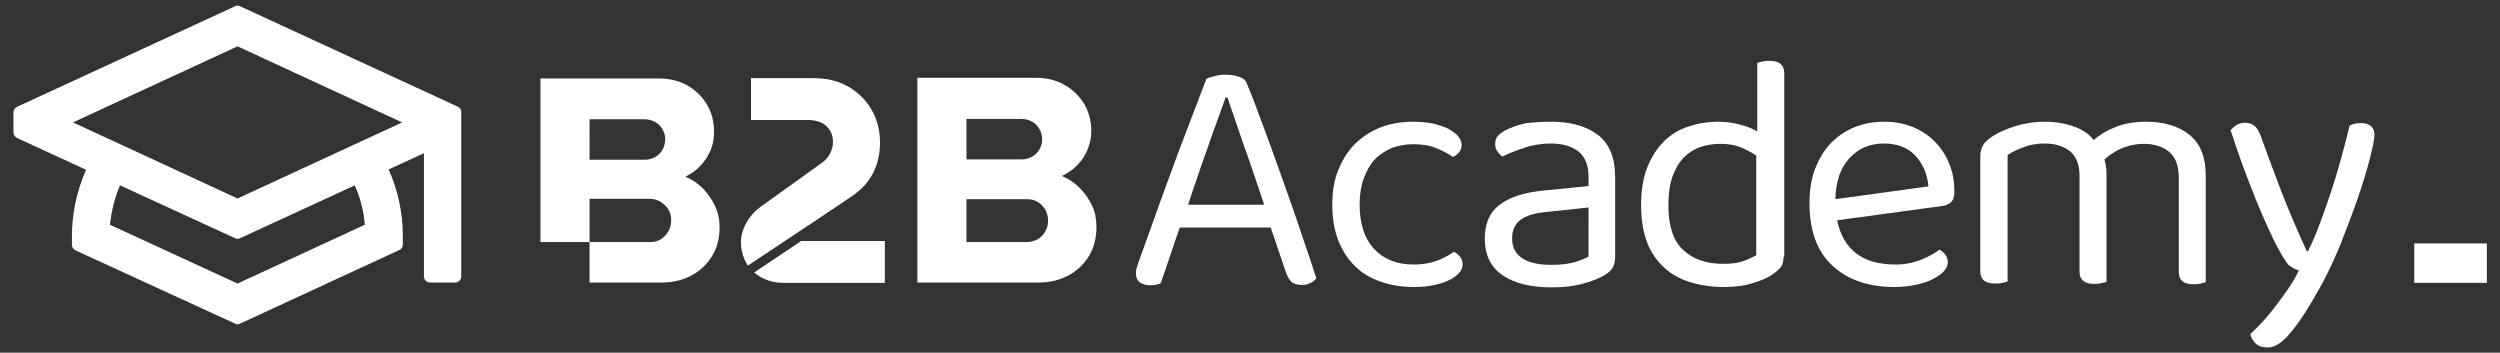 <?xml version="1.0" encoding="utf-8"?>
<!-- Generator: Adobe Illustrator 23.0.5, SVG Export Plug-In . SVG Version: 6.00 Build 0)  -->
<svg version="1.1" id="Layer_1" xmlns="http://www.w3.org/2000/svg" xmlns:xlink="http://www.w3.org/1999/xlink" x="0px" y="0px"
	 viewBox="0 0 723 102" style="enable-background:new 0 0 723 102;" xml:space="preserve">
<rect x="0" y="0" width="723" height="102" fill="#333333" stroke="none"/>
<style type="text/css">
	.st0{fill:#FFFFFF;}
	.st1{fill:#CCCCCC;}
	.st2{fill:#B2B2B2;}
	.st3{fill:#E4E4E4;}
	.st4{fill:#EEEEEE;}
</style>
<g>
	<path class="st0" d="M203.1-465.6c-5.5-0.1-10.4-1-14.7-2.7c-4.4-1.7-8.1-4.1-11.1-7c-3-3-5.4-6.5-7-10.5c-1.7-4-2.5-8.4-2.5-13.1
		s0.8-9.1,2.5-13.1c1.6-4,4-7.5,7.1-10.5s6.8-5.3,11.1-7s9.2-2.6,14.7-2.7h10.3v13.3h-9.9c-3,0.1-5.7,0.6-8.1,1.6
		c-2.4,1-4.5,2.4-6.3,4.2c-1.7,1.8-3.1,3.9-4,6.3s-1.4,5-1.4,7.9s0.5,5.5,1.4,7.9s2.3,4.5,4,6.3s3.8,3.2,6.3,4.2
		c2.4,1,5.2,1.6,8.1,1.6h9.9v13.3L203.1-465.6L203.1-465.6z"/>
	<path class="st0" d="M246.3-464.6c-5,0-9.5-1.1-13.5-3.3c-4-2.2-7.2-5.3-9.5-9.1c-2.3-3.9-3.5-8.2-3.5-13c0-4.9,1.2-9.2,3.5-13.1
		c2.3-3.8,5.5-6.9,9.5-9.1c4-2.3,8.5-3.4,13.5-3.4s9.5,1.1,13.5,3.4c4,2.3,7.1,5.3,9.4,9.1c2.3,3.8,3.5,8.2,3.5,13.1
		c0,4.8-1.2,9.2-3.5,13c-2.3,3.9-5.5,6.9-9.5,9.1C255.7-465.6,251.3-464.6,246.3-464.6z M246.3-477.4c2.3,0,4.4-0.6,6.1-1.7
		c1.7-1.1,3-2.7,4-4.6c1-1.9,1.4-4.1,1.4-6.5c0-2.3-0.5-4.5-1.4-6.4c-1-1.9-2.3-3.4-4-4.6c-1.7-1.1-3.7-1.7-6.1-1.7
		c-2.3,0-4.4,0.6-6.1,1.7c-1.7,1.1-3.1,2.7-4,4.6c-1,1.9-1.4,4-1.4,6.4s0.5,4.6,1.4,6.5c1,1.9,2.3,3.4,4,4.6
		C241.9-478,244-477.4,246.3-477.4z"/>
	<path class="st0" d="M281.4-465.6v-69.5h14.7v69.5L281.4-465.6L281.4-465.6z"/>
	<path class="st0" d="M331.3-464.6c-5,0-9.5-1.1-13.5-3.3c-4-2.2-7.2-5.3-9.5-9.1c-2.3-3.9-3.5-8.2-3.5-13c0-4.9,1.2-9.2,3.5-13.1
		c2.3-3.8,5.5-6.9,9.5-9.1c4-2.3,8.5-3.4,13.5-3.4s9.5,1.1,13.5,3.4c4,2.3,7.1,5.3,9.4,9.1c2.3,3.8,3.5,8.2,3.5,13.1
		c0,4.8-1.2,9.2-3.5,13c-2.3,3.9-5.5,6.9-9.5,9.1C340.7-465.6,336.2-464.6,331.3-464.6z M331.3-477.4c2.3,0,4.4-0.6,6.1-1.7
		s3-2.7,4-4.6s1.4-4.1,1.4-6.5c0-2.3-0.5-4.5-1.4-6.4c-1-1.9-2.3-3.4-4-4.6c-1.7-1.1-3.7-1.7-6.1-1.7c-2.3,0-4.4,0.6-6.1,1.7
		s-3.1,2.7-4,4.6c-1,1.9-1.4,4-1.4,6.4s0.5,4.6,1.4,6.5c1,1.9,2.3,3.4,4,4.6C326.9-478,328.9-477.4,331.3-477.4z"/>
	<path class="st0" d="M366.4-465.6v-28.8c0-4,0.9-7.6,2.8-10.8c1.9-3.2,4.6-5.7,8-7.6c3.5-1.8,7.6-2.8,12.5-2.8
		c2.4,0,4.6,0.3,6.7,0.8c2,0.5,3.9,1.3,5.6,2.2c1.7,0.9,3.1,2,4.3,3.3h0.2c1.3-1.3,2.7-2.4,4.4-3.3c1.7-0.9,3.6-1.6,5.6-2.2
		c2.1-0.5,4.3-0.8,6.7-0.8c4.8,0,9,0.9,12.5,2.8c3.5,1.8,6.2,4.4,8.1,7.6s2.9,6.8,2.9,10.8v28.8h-14.8V-494c0-1.6-0.4-3-1.2-4.3
		c-0.8-1.3-1.9-2.4-3.2-3.2c-1.3-0.8-2.9-1.2-4.6-1.2s-3.3,0.4-4.6,1.2c-1.4,0.8-2.4,1.9-3.2,3.2c-0.8,1.3-1.1,2.7-1.1,4.3v28.4
		h-14.7V-494c0-1.6-0.4-3-1.2-4.3c-0.8-1.3-1.9-2.4-3.2-3.2c-1.4-0.8-2.9-1.2-4.6-1.2s-3.3,0.4-4.6,1.2c-1.4,0.8-2.4,1.9-3.2,3.2
		c-0.8,1.3-1.1,2.7-1.1,4.3v28.4H366.4L366.4-465.6z"/>
	<path class="st0" d="M483.3-464.6c-5.3,0-9.9-1.1-13.8-3.2c-3.9-2.2-7-5.2-9.1-9.2c-2.2-4-3.2-8.7-3.2-14v-44.2h14.7v26h0.3
		c1-1.3,2.1-2.5,3.6-3.5c1.4-1,3-1.7,4.8-2.2c1.7-0.5,3.6-0.8,5.6-0.8c4.6,0,8.7,1,12.2,3.1s6.2,5,8.2,8.7s3,8,3,12.9
		c0,3.8-0.6,7.3-1.8,10.6c-1.2,3.2-2.9,6-5.2,8.4c-2.3,2.4-5,4.2-8.2,5.5C491.1-465.1,487.5-464.6,483.3-464.6z M483.3-477.3
		c2.3,0,4.2-0.6,5.9-1.7c1.6-1.1,2.9-2.6,3.9-4.6c0.9-1.9,1.4-4.1,1.4-6.5s-0.5-4.6-1.4-6.5s-2.2-3.4-3.9-4.5
		c-1.7-1.1-3.6-1.7-5.9-1.7s-4.3,0.6-5.9,1.7c-1.7,1.1-3,2.6-3.9,4.5s-1.3,4.1-1.3,6.5s0.4,4.6,1.3,6.5s2.2,3.5,3.9,4.6
		C479.1-477.9,481.1-477.3,483.3-477.3z"/>
	<path class="st0" d="M525.7-519.9c-2.3,0-4.4-0.9-6.1-2.6c-1.7-1.7-2.6-3.7-2.6-6.1c0-2.3,0.9-4.4,2.6-6.1c1.7-1.7,3.7-2.6,6.1-2.6
		c2.3,0,4.4,0.9,6.1,2.6c1.7,1.7,2.6,3.8,2.6,6.1s-0.9,4.4-2.6,6.1C530.1-520.8,528-519.9,525.7-519.9z M518.3-465.6v-48.8h14.8
		v48.8L518.3-465.6L518.3-465.6z"/>
	<path class="st0" d="M563.6-464.6c-4.3,0-8.1-1.1-11.4-3.3c-3.3-2.2-5.9-5.2-7.7-9s-2.8-8-2.8-12.8c0-4.9,1.1-9.4,3.2-13.3
		c2.2-3.9,5.2-7,9.2-9.3c4-2.3,8.6-3.4,14-3.4c5.5,0,10.1,1.1,13.9,3.4c3.8,2.3,6.8,5.3,8.8,9.2s3.1,8.3,3.1,13.1v24.3h-14.5v-7.8
		H579c-0.9,1.7-2,3.3-3.4,4.6c-1.4,1.4-3.1,2.4-5.1,3.2S566.3-464.6,563.6-464.6z M567.9-477.3c2.2,0,4.2-0.6,5.9-1.7s3-2.6,3.9-4.6
		s1.3-4.2,1.3-6.6c0-2.3-0.4-4.5-1.3-6.4c-0.9-1.9-2.2-3.4-3.9-4.5s-3.6-1.7-5.9-1.7c-2.3,0-4.3,0.6-6,1.7s-3,2.6-3.9,4.5
		s-1.3,4-1.3,6.4s0.4,4.6,1.3,6.6c0.9,2,2.2,3.5,3.9,4.6C563.7-477.9,565.7-477.3,567.9-477.3z"/>
</g>
<path class="st0" d="M102.1-490.6c-1-2.2-2.3-4.1-4-5.7s-3.6-2.9-5.8-3.8c1.8-0.9,3.5-2.1,4.9-3.5c1.4-1.5,2.5-3.1,3.3-5
	s1.2-3.9,1.2-6c0-3.5-0.8-6.6-2.4-9.2c-1.6-2.6-3.8-4.6-6.5-6.1s-5.7-2.2-9-2.2H45.4v53.3h16V-493H81c1.3,0,2.5,0.3,3.6,1
	c1,0.6,1.9,1.5,2.5,2.5c0.6,1.1,0.9,2.2,0.9,3.6c0,1.3-0.3,2.4-0.9,3.5s-1.5,1.9-2.5,2.6c-1.1,0.6-2.2,0.9-3.6,0.9H61.3v13.2h23.8
	c3.4,0,6.5-0.7,9.3-2.2s5-3.6,6.7-6.3c1.7-2.7,2.5-5.9,2.5-9.5C103.6-486.1,103.1-488.5,102.1-490.6z M85-509
	c-0.6,1-1.3,1.8-2.3,2.4s-2.1,0.9-3.4,0.9h-18v-13.2h17.9c1.3,0,2.4,0.3,3.4,0.9c1,0.6,1.8,1.4,2.3,2.4c0.6,1,0.9,2.1,0.9,3.4
	C85.8-511,85.5-509.9,85-509z"/>
<path class="st0" d="M130.1-479.3L114.8-469c0.7,0.6,1.4,1.1,2.3,1.6c2.1,1.2,4.5,1.8,7.2,1.8h33.1v-13.6L130.1-479.3L130.1-479.3z"
	/>
<path class="st0" d="M153-521.8c-1.8-3.1-4.3-5.6-7.6-7.5s-7.1-2.8-11.5-2.8h-20.2v13.6h18.7c1.7,0,3.1,0.3,4.2,0.9
	c1.2,0.6,2.1,1.4,2.8,2.5c0.7,1.1,1,2.3,1,3.8c0,1.3-0.3,2.6-1,3.9c-0.7,1.2-1.6,2.3-2.9,3.2L116.6-490c-1.8,1.3-3.3,3-4.4,5
	s-1.7,4.1-1.7,6.3c0,2.4,0.6,4.6,1.7,6.6c0.2,0.3,0.4,0.6,0.5,0.9l24.2-16.1l8.9-6c3.5-2.3,6-4.9,7.6-7.8s2.3-6.3,2.3-10.1
	C155.7-515.1,154.8-518.6,153-521.8z"/>
<g>
	<path class="st0" d="M8.7-466.1h-56.1c-2.8,0-5-2.2-5-5v-56.1c0-2.8,2.2-5,5-5H8.7c2.8,0,5,2.2,5,5v56.1
		C13.7-468.3,11.5-466.1,8.7-466.1z"/>
	<path class="st0" d="M25.4-499.1c0,1.3-0.5,2.5-1.5,3.5l-39.7,39.7c-1,1-2.3,1.5-3.5,1.5c-1.3,0-2.6-0.5-3.5-1.5l-39.7-39.7
		c-1-1-1.5-2.2-1.5-3.5s0.5-2.6,1.5-3.6l39.7-39.7c0.7-0.7,1.6-1.2,2.6-1.4h1.9c0.9,0.2,1.8,0.7,2.6,1.4L24-502.6
		C24.9-501.6,25.4-500.4,25.4-499.1z"/>
	<path class="st1" d="M25.4-499.1c0,1.3-0.5,2.5-1.5,3.5l-39.7,39.7c-1,1-2.3,1.5-3.5,1.5c-1.3,0-2.6-0.5-3.5-1.5l-39.7-39.7
		c-1-1-1.5-2.2-1.5-3.5H25.4z"/>
	<path class="st2" d="M5.1-476.8l-20.9,20.9c-1,1-2.3,1.5-3.5,1.5c-1.3,0-2.6-0.5-3.5-1.5l-20.9-20.9H5.1z"/>
	<g>
		<path class="st0" d="M-19.3-452.9c-1.7,0-3.4-0.7-4.6-1.9l-39.7-39.7c-1.2-1.2-1.9-2.9-1.9-4.6s0.7-3.4,1.9-4.6l39.7-39.7
			c0.9-0.9,2.1-1.5,3.3-1.8c0.8-0.2,1.7-0.2,2.5,0c1.3,0.3,2.4,0.9,3.4,1.8L25-503.6c1.2,1.2,1.9,2.9,1.9,4.6s-0.7,3.4-1.9,4.6
			l-39.7,39.7C-16-453.6-17.6-452.9-19.3-452.9z M-19.3-542.3c-0.2,0-0.5,0-0.7,0.1c-0.7,0.1-1.3,0.5-1.8,1l-39.7,39.7
			c-0.7,0.7-1,1.5-1,2.5s0.4,1.8,1,2.5l39.7,39.7c1.3,1.3,3.6,1.3,4.9,0l39.7-39.7c0.7-0.7,1-1.5,1-2.5s-0.4-1.8-1-2.5l-39.7-39.7
			c-0.5-0.5-1.1-0.8-1.8-1C-18.9-542.3-19.1-542.3-19.3-542.3z"/>
	</g>
</g>
<path class="st0" d="M246.6-664.6c-1-2.2-2.3-4.1-4-5.7c-1.7-1.6-3.6-2.9-5.8-3.8c1.8-0.9,3.5-2.1,4.9-3.5c1.4-1.5,2.5-3.1,3.3-5
	s1.2-3.9,1.2-6c0-3.5-0.8-6.6-2.4-9.2c-1.6-2.6-3.8-4.6-6.5-6.1s-5.7-2.2-9-2.2h-38.6v53.3h16v-14h19.6c1.3,0,2.5,0.3,3.6,1
	c1,0.6,1.9,1.5,2.5,2.5c0.6,1.1,0.9,2.2,0.9,3.6c0,1.3-0.3,2.4-0.9,3.5c-0.6,1.1-1.5,1.9-2.5,2.6c-1.1,0.6-2.2,0.9-3.6,0.9h-19.6
	v13.2h23.8c3.4,0,6.5-0.7,9.3-2.2s5-3.6,6.7-6.3s2.5-5.9,2.5-9.5C248-660.1,247.5-662.4,246.6-664.6z M229.4-682.8
	c-0.6,1-1.3,1.8-2.3,2.4c-1,0.6-2.1,0.9-3.4,0.9h-17.9v-13.3h17.9c1.3,0,2.4,0.3,3.4,0.9c1,0.6,1.8,1.4,2.3,2.4
	c0.6,1,0.9,2.1,0.9,3.4C230.3-684.9,230-683.8,229.4-682.8z"/>
<path class="st0" d="M274.5-653.3L259.2-643c0.7,0.6,1.4,1.1,2.3,1.6c2.1,1.2,4.5,1.8,7.2,1.8h33.1v-13.6L274.5-653.3L274.5-653.3z"
	/>
<path class="st0" d="M297.5-695.8c-1.8-3.1-4.3-5.6-7.6-7.5c-3.3-1.9-7.1-2.8-11.5-2.8h-20.2v13.6h18.7c1.7,0,3.1,0.3,4.2,0.9
	c1.2,0.6,2.1,1.4,2.8,2.5c0.7,1.1,1,2.3,1,3.8c0,1.3-0.3,2.6-1,3.9c-0.7,1.2-1.6,2.3-2.9,3.2L261-664c-1.8,1.3-3.3,3-4.4,5
	s-1.7,4.1-1.7,6.3c0,2.4,0.6,4.6,1.7,6.6c0.2,0.3,0.4,0.6,0.5,0.9l24.2-16.1l8.9-6c3.5-2.3,6-4.9,7.6-7.8c1.6-2.9,2.3-6.3,2.3-10.1
	C300.2-689.1,299.3-692.6,297.5-695.8z"/>
<path class="st0" d="M345.6-639.6c-5.5-0.1-10.4-1-14.7-2.7c-4.4-1.7-8.1-4.1-11.1-7s-5.4-6.5-7-10.5c-1.7-4-2.5-8.4-2.5-13.1
	c0-4.7,0.8-9.1,2.5-13.1c1.6-4,4-7.5,7.1-10.5s6.8-5.3,11.1-7c4.3-1.7,9.2-2.6,14.7-2.7H356v13.3h-10c-3,0.1-5.7,0.6-8.1,1.6
	s-4.5,2.4-6.3,4.2c-1.7,1.8-3.1,3.9-4,6.3c-0.9,2.4-1.4,5-1.4,7.9s0.5,5.5,1.4,7.9s2.3,4.5,4,6.3s3.8,3.2,6.3,4.2
	c2.4,1,5.2,1.6,8.1,1.6h9.9v13.3H345.6z"/>
<path class="st0" d="M367.7-639.6v-69.5h14.7v23.9c1.9-1.5,4-2.6,6.3-3.3s4.6-1,6.9-1c4.4,0,8.2,1,11.3,2.9c3.1,1.9,5.4,4.5,6.9,7.8
	c1.6,3.3,2.3,7,2.3,11.2v28.1h-14.8V-667c0-1.8-0.4-3.5-1.3-4.9s-2-2.6-3.4-3.4c-1.4-0.9-3-1.3-4.7-1.3s-3.3,0.4-4.8,1.2
	s-2.6,1.9-3.5,3.3s-1.3,3-1.3,4.8v27.8L367.7-639.6L367.7-639.6z"/>
<path class="st0" d="M436.6-693.9c-2.3,0-4.4-0.9-6.1-2.6s-2.6-3.7-2.6-6.1c0-2.3,0.9-4.4,2.6-6.1c1.7-1.7,3.7-2.6,6.1-2.6
	c2.3,0,4.4,0.9,6.1,2.6c1.7,1.7,2.6,3.8,2.6,6.1s-0.9,4.4-2.6,6.1S438.9-693.9,436.6-693.9z M429.2-639.6v-48.8H444v48.8H429.2z"/>
<path class="st0" d="M456.8-639.6v-69.5h14.7v69.5H456.8z"/>
<path class="st0" d="M509-639.6c-5.5,0-10.4-1-14.6-3.1s-7.4-4.9-9.8-8.6c-2.3-3.6-3.5-7.9-3.5-12.7c0-5.3,1.1-9.9,3.3-13.7
	c2.2-3.8,5.2-6.7,8.9-8.8c3.7-2.1,7.8-3.1,12.3-3.1c5.1,0,9.4,1.1,12.9,3.2c3.5,2.2,6.1,5.1,7.9,8.8s2.7,7.9,2.7,12.7
	c0,0.8,0,1.8-0.1,2.9c-0.1,1.1-0.2,2-0.3,2.6h-32c0.4,1.7,1.1,3,2.2,4.2c1.1,1.1,2.4,2,4.1,2.5c1.6,0.5,3.5,0.8,5.5,0.8h14.9v12.2
	L509-639.6L509-639.6z M496.4-668.5H515c-0.1-1-0.3-2-0.6-2.9c-0.3-1-0.7-1.8-1.2-2.5s-1.2-1.4-1.9-1.9c-0.7-0.5-1.5-1-2.4-1.3
	s-2-0.5-3.1-0.5c-1.5,0-2.8,0.3-3.9,0.8s-2.1,1.2-2.9,2c-0.8,0.9-1.3,1.8-1.8,2.9C496.9-670.8,496.6-669.8,496.4-668.5z"/>
<path class="st0" d="M158.6-701v56.1c0,2.8-2.2,5-5,5H97.5c-2.8,0-5-2.2-5-5V-673h33.1v-33h28.1C156.3-706,158.6-703.8,158.6-701z"
	/>
<path class="st3" d="M170.2-673.1c0,1.3-0.5,2.6-1.4,3.5l-10.2,10.2L139.2-640L129-629.8c-1.9,1.9-5,1.9-6.9,0L111.9-640l-19.4-19.4
	l-10.3-10.3c-1-1-1.4-2.3-1.4-3.5h44.7v-44.6c1.3,0,2.5,0.5,3.4,1.4l10.2,10.2l29.6,29.6C169.7-675.5,170.2-674.3,170.2-673.1z"/>
<path class="st2" d="M170.2-673.1c0,1.3-0.5,2.5-1.4,3.5L129-629.8c-1.9,1.9-5,1.9-6.9,0l-39.9-39.8c-1-1-1.4-2.3-1.4-3.5H170.2
	L170.2-673.1z"/>
<g>
	<path class="st4" d="M105.6-679.8l0.9-5.1l-3.7-3.6c0,0-0.6-0.7,0.3-1l5.1-0.7l2.3-4.6c0,0,0.5-0.8,1,0l2.3,4.6l5.1,0.7
		c0.9,0.3,0.3,1,0.3,1l-3.7,3.6l0.9,5.1c0.1,0.9-0.8,0.6-0.8,0.6l-4.6-2.4l-4.6,2.4C105.5-678.8,105.6-679.8,105.6-679.8
		L105.6-679.8z"/>
</g>
<g>
	<path class="st0" d="M125.5-626.8c-1.7,0-3.4-0.7-4.6-1.9l-39.7-39.7c-1.2-1.2-1.9-2.9-1.9-4.6s0.7-3.4,1.9-4.6l39.7-39.7
		c0.9-0.9,2.1-1.5,3.3-1.8c0.8-0.2,1.7-0.2,2.5,0c1.3,0.3,2.4,0.9,3.4,1.8l39.7,39.7c1.2,1.2,1.9,2.9,1.9,4.6s-0.7,3.4-1.9,4.6
		l-39.7,39.7C128.9-627.4,127.2-626.8,125.5-626.8z M125.5-716.1c-0.2,0-0.5,0-0.7,0.1c-0.7,0.1-1.3,0.5-1.8,1l-39.7,39.7
		c-0.7,0.7-1,1.5-1,2.5s0.4,1.8,1,2.5l39.7,39.5c1.3,1.3,3.6,1.3,4.9,0l39.7-39.7c1.4-1.4,1.4-3.6,0-4.9L128-715.1
		c-0.5-0.5-1.1-0.8-1.8-1C126-716.1,125.7-716.1,125.5-716.1z"/>
</g>
<g>
	<path class="st0" d="M409.7-844c-3.9,0-7.4-0.9-10.6-2.6c-3.2-1.7-5.7-4.1-7.6-7.1s-2.8-6.7-2.8-10.8v-29c0-1-0.3-1.9-0.8-2.8
		c-0.5-0.8-1.2-1.5-2-2s-1.7-0.8-2.8-0.8c-1,0-1.9,0.3-2.8,0.8c-0.8,0.5-1.5,1.2-2,2s-0.7,1.7-0.7,2.8v48.4H362v-47.3
		c0-4,0.9-7.5,2.7-10.6c1.8-3,4.3-5.5,7.5-7.2c3.2-1.8,6.8-2.7,10.8-2.7c4.1,0,7.7,0.9,10.8,2.7c3.2,1.8,5.7,4.2,7.5,7.2
		s2.8,6.6,2.8,10.6v29c0,1.1,0.3,2,0.8,2.9c0.5,0.8,1.2,1.5,2,2s1.7,0.7,2.6,0.7c1,0,1.9-0.2,2.8-0.7s1.5-1.1,2-2
		c0.5-0.8,0.8-1.8,0.8-2.9v-29c0-4,0.9-7.5,2.8-10.6s4.4-5.5,7.6-7.2c3.2-1.8,6.8-2.7,10.7-2.7c4.1,0,7.7,0.9,10.8,2.7
		c3.1,1.8,5.6,4.2,7.5,7.2c1.8,3,2.8,6.6,2.8,10.6v47.3h-15.6v-48.5c0-1-0.2-1.9-0.7-2.7s-1.1-1.4-2-2c-0.8-0.5-1.7-0.8-2.8-0.8
		c-1,0-1.9,0.3-2.7,0.8c-0.9,0.5-1.5,1.2-2,2s-0.8,1.7-0.8,2.7v29.1c0,4.2-1,7.8-2.9,10.8s-4.4,5.4-7.6,7.1S413.6-844,409.7-844z"/>
	<path class="st0" d="M493.5-845.1c-5.5,0-10.4-1-14.6-3.1s-7.4-4.9-9.8-8.6c-2.3-3.6-3.5-7.9-3.5-12.7c0-5.3,1.1-9.9,3.3-13.7
		s5.2-6.7,8.9-8.8c3.7-2.1,7.8-3.1,12.3-3.1c5.1,0,9.4,1.1,12.9,3.2c3.5,2.2,6.1,5.1,7.8,8.8c1.8,3.7,2.7,7.9,2.7,12.7
		c0,0.8,0,1.8-0.1,2.9c-0.1,1.1-0.2,2-0.3,2.6h-32c0.4,1.7,1.1,3,2.2,4.2c1.1,1.1,2.4,2,4.1,2.5c1.6,0.5,3.5,0.8,5.5,0.8h14.9v12.2
		L493.5-845.1L493.5-845.1z M480.8-874.1h18.6c-0.1-1-0.3-2-0.6-3c-0.3-1-0.7-1.8-1.2-2.5s-1.2-1.4-1.9-1.9c-0.7-0.5-1.5-1-2.4-1.3
		s-2-0.5-3.1-0.5c-1.5,0-2.8,0.3-3.9,0.8s-2.1,1.2-2.9,2c-0.8,0.9-1.3,1.8-1.8,2.9C481.3-876.3,481-875.3,480.8-874.1z M483.7-900.9
		L492-913h13.1l-8.3,12.1H483.7z"/>
	<path class="st0" d="M521.1-845.1v-8.4c0-2.2,0.3-4.2,0.9-6.1c0.6-1.9,1.5-3.8,2.7-5.5s2.6-3.2,4.3-4.6c-1.3-1-2.4-2.1-3.4-3.3
		s-1.8-2.5-2.5-3.9c-0.7-1.4-1.2-2.8-1.5-4.3c-0.3-1.5-0.5-3-0.5-4.6v-8.1h14.7v8.8c0,1.7,0.4,3.2,1.2,4.6c0.8,1.4,1.9,2.6,3.3,3.5
		c1.4,0.9,3.1,1.3,5,1.3c1.8,0,3.5-0.4,4.9-1.3c1.4-0.9,2.5-2,3.3-3.5c0.8-1.4,1.2-3,1.2-4.6v-8.8h14.8v8.1c0,1.6-0.2,3.1-0.5,4.6
		s-0.9,2.9-1.5,4.3c-0.7,1.4-1.5,2.7-2.5,3.9s-2.1,2.3-3.3,3.3c1.7,1.3,3.1,2.9,4.2,4.6s2.1,3.5,2.7,5.5c0.6,1.9,0.9,4,0.9,6.1v8.4
		h-14.8v-8.7c0-1.6-0.4-3.2-1.2-4.7s-1.9-2.6-3.3-3.5c-1.4-0.9-3.1-1.3-4.9-1.3c-1.9,0-3.6,0.4-5,1.3c-1.4,0.9-2.5,2.1-3.3,3.5
		c-0.8,1.5-1.2,3-1.2,4.7v8.7H521.1z"/>
	<path class="st0" d="M587.7-899.5c-2.3,0-4.4-0.9-6.1-2.6c-1.7-1.7-2.6-3.7-2.6-6.1c0-2.3,0.9-4.4,2.6-6.1c1.7-1.7,3.7-2.6,6.1-2.6
		c2.3,0,4.4,0.9,6.1,2.6c1.7,1.7,2.6,3.8,2.6,6.1s-0.9,4.4-2.6,6.1C592-900.3,590-899.5,587.7-899.5z M580.2-845.1v-48.8H595v48.8
		H580.2z"/>
	<path class="st0" d="M629.9-845.1c-5,0-9.5-1.1-13.5-3.2c-4-2.1-7.1-5-9.4-8.7c-2.3-3.6-3.4-7.8-3.4-12.5s1.1-8.9,3.4-12.5
		c2.3-3.6,5.4-6.5,9.4-8.7s8.5-3.2,13.5-3.2h7.3v12.5h-6.8c-2.5,0-4.6,0.5-6.4,1.6c-1.8,1-3.2,2.5-4.1,4.3c-1,1.8-1.5,3.9-1.5,6.1
		c0,2.3,0.5,4.3,1.5,6.1s2.4,3.2,4.1,4.3c1.8,1,3.9,1.6,6.4,1.6h6.8v12.4L629.9-845.1L629.9-845.1z"/>
	<path class="st0" d="M669.6-844c-5,0-9.5-1.1-13.5-3.3s-7.2-5.3-9.5-9.1c-2.3-3.9-3.5-8.2-3.5-13c0-4.9,1.2-9.2,3.5-13.1
		c2.3-3.8,5.5-6.9,9.5-9.1c4-2.3,8.5-3.4,13.5-3.4s9.5,1.1,13.5,3.4c4,2.3,7.1,5.3,9.4,9.1c2.3,3.8,3.5,8.2,3.5,13.1
		c0,4.8-1.2,9.2-3.5,13c-2.3,3.9-5.5,6.9-9.5,9.1S674.5-844,669.6-844z M669.6-856.8c2.3,0,4.4-0.6,6.1-1.7c1.7-1.1,3-2.7,4-4.6
		c1-1.9,1.4-4.1,1.4-6.5c0-2.3-0.5-4.5-1.4-6.4c-1-1.9-2.3-3.4-4-4.6c-1.7-1.1-3.7-1.7-6.1-1.7s-4.4,0.6-6.1,1.7
		c-1.7,1.1-3.1,2.7-4,4.6s-1.4,4-1.4,6.4s0.5,4.6,1.4,6.5c1,1.9,2.3,3.4,4,4.6C665.2-857.4,667.2-856.8,669.6-856.8z"/>
</g>
<path class="st0" d="M294.2-870.1c-1-2.2-2.3-4.1-4-5.7c-1.7-1.6-3.6-2.9-5.8-3.8c1.8-0.9,3.5-2.1,4.9-3.5c1.4-1.5,2.5-3.1,3.3-5
	s1.2-3.9,1.2-6c0-3.5-0.8-6.6-2.4-9.2c-1.6-2.6-3.8-4.6-6.5-6.1s-5.7-2.2-9-2.2h-38.6v53.3h16v-14.1h19.6c1.3,0,2.5,0.3,3.6,1
	c1,0.6,1.9,1.5,2.5,2.5c0.6,1.1,0.9,2.2,0.9,3.6c0,1.3-0.3,2.4-0.9,3.5s-1.5,1.9-2.5,2.6c-1.1,0.6-2.2,0.9-3.6,0.9h-19.6v13.2h23.8
	c3.4,0,6.5-0.7,9.3-2.2s5-3.6,6.7-6.3s2.5-5.9,2.5-9.5C295.6-865.6,295.1-868,294.2-870.1z M277-888.4c-0.6,1-1.3,1.8-2.3,2.4
	c-1,0.6-2.1,0.9-3.4,0.9h-17.9v-13.2h17.9c1.3,0,2.4,0.3,3.4,0.9c1,0.6,1.8,1.4,2.3,2.4c0.6,1,0.9,2.1,0.9,3.4
	C277.9-890.5,277.6-889.4,277-888.4z"/>
<path class="st0" d="M322.1-550.8l-15.3,10.2c0.7,0.6,1.4,1.1,2.3,1.6c2.1,1.2,4.5,1.8,7.2,1.8h33.1v-13.6H322.1z"/>
<path class="st0" d="M345.1-901.3c-1.8-3.1-4.3-5.6-7.6-7.5c-3.3-1.9-7.1-2.8-11.5-2.8h-20.2v13.6h18.7c1.7,0,3.1,0.3,4.2,0.9
	c1.2,0.6,2.1,1.4,2.8,2.5c0.7,1.1,1,2.3,1,3.8c0,1.3-0.3,2.6-1,3.9c-0.7,1.2-1.6,2.3-2.9,3.2l-19.9,14.2c-1.8,1.3-3.3,3-4.4,5
	s-1.7,4.1-1.7,6.3c0,2.4,0.6,4.6,1.7,6.6c0.2,0.3,0.4,0.6,0.5,0.9l24.2-16.1l8.9-6c3.5-2.3,6-4.9,7.6-7.8c1.6-2.9,2.3-6.3,2.3-10.1
	C347.8-894.8,346.9-898.3,345.1-901.3z"/>
<path class="st0" d="M218.9-878.5c0-1.7-0.7-3.4-1.9-4.6l-11.2-11.2v-13.6c0-2.8-2.2-5-5-5h-13.6l-9.8-9.8c-0.9-0.9-2.1-1.5-3.4-1.8
	c-0.8-0.2-1.7-0.2-2.5,0c-1.3,0.3-2.4,0.9-3.3,1.8l-9.8,9.8h-13.6c-2.8,0-5,2.2-5,5v13.6l-11.2,11.2c-1.2,1.2-1.9,2.9-1.9,4.6
	s0.7,3.4,1.9,4.6l11.2,11.2v10.9c0,2.8,2.2,5,5,5h10.9l12.6,12.6c1.2,1.2,2.8,1.9,4.6,1.9c1.7,0,3.4-0.7,4.6-1.9l12.6-12.6H201
	c2.8,0,5-2.2,5-5v-10.9l11.2-11.2C218.2-875.3,218.9-876.8,218.9-878.5z M182-872.3l-6.2,3.1l-3.1-3.1c0,0-6.2,0-6.2-4.7
	c0-5.9-2.9-4.8-3.1-4.7c0.9-1.8,2.6-2.9,4.6-3.1c1.1-0.1,2.2,0.2,3.1,0.8v-0.8c0-1.7,1.3-3.1,3-3.1h0.1c3.1,0,7.8,4.6,7.8,9.3h-4.6
	l-1.6,1.5v0.8C177.8-874.6,179.9-873.3,182-872.3z M129.6-878.5c0-0.9,0.4-1.8,1-2.5l26.7-26.7v58.4L130.6-876
	C129.9-876.8,129.6-877.6,129.6-878.5z M214.9-876.1l-26.8,26.7v-58.4l26.8,26.8c0.7,0.7,1,1.5,1,2.5S215.6-876.8,214.9-876.1z"/>
<g>
	<path class="st0" d="M367.5,65.8h-26.3c-0.5,1.3-0.9,2.7-1.5,4.3c-0.5,1.5-1,3-1.5,4.5c-0.5,1.5-1,2.8-1.4,4.1
		c-0.5,1.3-0.8,2.3-1.1,3.2c-0.9,0.4-2,0.6-3.2,0.6c-1,0-2-0.3-2.8-0.8c-0.8-0.6-1.2-1.5-1.2-2.7c0-0.6,0.1-1.2,0.3-1.8
		c0.2-0.6,0.4-1.3,0.7-2c1-2.7,2.2-6.3,3.8-10.6c1.5-4.3,3.2-8.9,5-13.8c1.8-4.9,3.6-9.8,5.5-14.7c1.9-4.9,3.6-9.4,5.1-13.3
		c0.5-0.3,1.3-0.5,2.4-0.8c1-0.3,2.1-0.4,3.2-0.4c1.3,0,2.6,0.2,3.8,0.6c1.2,0.4,2,1,2.3,2c1.6,3.8,3.2,8.1,5,13
		c1.8,4.9,3.6,9.8,5.4,14.9c1.8,5.1,3.6,10.1,5.2,15c1.7,4.9,3.2,9.4,4.5,13.4c-0.5,0.6-1.1,1.1-1.9,1.4c-0.7,0.4-1.5,0.5-2.4,0.5
		c-1.2,0-2.2-0.3-2.8-0.8c-0.7-0.6-1.2-1.5-1.7-2.8L367.5,65.8z M354.4,28.3c-0.7,2-1.5,4.2-2.4,6.7c-0.9,2.5-1.9,5.1-2.8,7.9
		c-1,2.7-2,5.5-2.9,8.3c-1,2.8-1.9,5.5-2.7,8h22c-1-2.9-2-5.9-3-8.9c-1-3-2-5.8-3-8.6c-0.9-2.7-1.8-5.3-2.6-7.6
		c-0.8-2.3-1.5-4.3-2-5.9H354.4z"/>
	<path class="st0" d="M408.7,41.7c-2.2,0-4.3,0.4-6.2,1.1c-1.9,0.8-3.5,1.9-4.9,3.3c-1.4,1.5-2.4,3.3-3.2,5.5
		c-0.8,2.2-1.2,4.7-1.2,7.5c0,5.6,1.4,9.9,4.2,12.9c2.8,3,6.6,4.5,11.3,4.5c2.7,0,5-0.4,6.9-1.1c1.8-0.7,3.5-1.6,4.9-2.6
		c0.7,0.4,1.3,0.9,1.8,1.5c0.5,0.6,0.7,1.3,0.7,2.2c0,0.9-0.4,1.8-1.1,2.5c-0.7,0.8-1.7,1.5-3,2.1c-1.3,0.6-2.8,1.1-4.5,1.4
		c-1.7,0.4-3.6,0.5-5.6,0.5c-3.4,0-6.5-0.5-9.4-1.5c-2.9-1-5.4-2.4-7.4-4.4c-2.1-2-3.7-4.4-4.9-7.4s-1.8-6.5-1.8-10.5
		c0-4,0.6-7.5,1.9-10.4c1.2-3,2.9-5.5,5-7.5c2.1-2,4.6-3.5,7.4-4.6c2.8-1,5.9-1.5,9.1-1.5c2,0,3.9,0.2,5.6,0.5
		c1.7,0.4,3.2,0.9,4.5,1.5c1.2,0.7,2.2,1.4,2.9,2.2c0.7,0.8,1,1.7,1,2.5c0,0.8-0.2,1.5-0.7,2.1c-0.5,0.6-1,1-1.8,1.4
		c-1.4-1-3-1.8-4.7-2.5C413.6,42.1,411.4,41.7,408.7,41.7z"/>
	<path class="st0" d="M448.6,35.2c5.7,0,10.2,1.3,13.5,3.8c3.3,2.5,5,6.6,5,12.1v23.2c0,1.4-0.3,2.5-0.8,3.3
		c-0.6,0.8-1.4,1.5-2.5,2.1c-1.6,0.9-3.6,1.7-6.2,2.4c-2.6,0.7-5.5,1-8.9,1c-6.1,0-10.9-1.2-14.3-3.6c-3.4-2.4-5-5.9-5-10.5
		c0-4.3,1.4-7.6,4.2-9.7c2.8-2.2,6.8-3.5,11.9-4.1l13.9-1.4V51c0-3.3-1-5.6-2.9-7.2c-2-1.5-4.6-2.3-7.9-2.3c-2.7,0-5.3,0.4-7.7,1.2
		c-2.4,0.8-4.6,1.7-6.5,2.6c-0.5-0.5-1-1-1.4-1.6c-0.4-0.6-0.6-1.2-0.6-2c0-0.9,0.2-1.7,0.7-2.3c0.5-0.6,1.2-1.1,2.2-1.7
		c1.8-0.9,3.8-1.6,6.1-2.1C443.4,35.4,445.9,35.2,448.6,35.2z M448.7,76.6c2.7,0,5-0.3,6.8-0.8c1.8-0.6,3.1-1.1,3.9-1.6V60
		l-12.2,1.3c-3.4,0.3-5.9,1.1-7.5,2.3c-1.6,1.2-2.4,3-2.4,5.3c0,2.5,0.9,4.4,2.8,5.7C442,75.9,444.8,76.6,448.7,76.6z"/>
	<path class="st0" d="M515.8,74.3c0,1.3-0.3,2.3-0.8,3c-0.6,0.7-1.4,1.4-2.6,2.2c-1.3,0.9-3.2,1.7-5.6,2.4c-2.4,0.8-5.2,1.1-8.3,1.1
		c-3.5,0-6.8-0.5-9.7-1.4c-2.9-0.9-5.5-2.3-7.6-4.3c-2.1-1.9-3.8-4.4-4.9-7.3c-1.1-3-1.7-6.5-1.7-10.7c0-4.2,0.6-7.9,1.8-10.9
		c1.2-3,2.8-5.5,4.8-7.5c2-2,4.3-3.4,7.1-4.3c2.7-0.9,5.6-1.4,8.7-1.4c2.1,0,4.1,0.3,6.1,0.8c2,0.5,3.7,1.2,5.1,2V18.2
		c0.3-0.1,0.8-0.3,1.5-0.4c0.7-0.2,1.4-0.2,2.1-0.2c2.8,0,4.2,1.2,4.2,3.5V74.3z M507.9,45c-1.3-0.9-2.8-1.7-4.5-2.4
		c-1.7-0.7-3.7-1-5.9-1c-2,0-3.9,0.3-5.7,0.9c-1.8,0.6-3.4,1.6-4.8,3c-1.4,1.4-2.5,3.3-3.3,5.5c-0.8,2.3-1.2,5.1-1.2,8.3
		c0,6,1.4,10.4,4.3,13c2.9,2.7,6.7,4,11.5,4c2.3,0,4.2-0.2,5.6-0.7c1.5-0.5,2.8-1.1,4-1.8V45z"/>
	<path class="st0" d="M531.3,63.7c1.8,8.6,7.4,12.8,16.9,12.8c2.7,0,5.2-0.5,7.4-1.4c2.2-0.9,4-1.9,5.3-2.9c1.6,0.9,2.4,2.2,2.4,3.7
		c0,0.9-0.4,1.8-1.2,2.6c-0.8,0.9-1.9,1.6-3.3,2.3c-1.4,0.7-3,1.2-4.9,1.6c-1.9,0.4-3.9,0.6-6,0.6c-7.6,0-13.6-2.1-18-6.2
		c-4.4-4.1-6.6-10.1-6.6-18c0-3.7,0.5-7,1.6-9.9c1.1-2.9,2.6-5.4,4.5-7.4c1.9-2,4.2-3.6,6.9-4.7c2.7-1.1,5.6-1.6,8.7-1.6
		c2.9,0,5.6,0.5,8.1,1.5c2.5,1,4.6,2.4,6.4,4.2c1.8,1.8,3.2,3.9,4.2,6.4c1,2.4,1.5,5.1,1.5,8.1c0,1.4-0.3,2.5-1,3.1
		c-0.7,0.6-1.6,1-2.7,1.1L531.3,63.7z M544.8,41.5c-4,0-7.3,1.4-9.9,4.2c-2.6,2.8-4,6.7-4.1,11.9l26.9-3.7c-0.3-3.6-1.6-6.5-3.8-8.9
		C551.8,42.7,548.7,41.5,544.8,41.5z"/>
	<path class="st0" d="M627.3,43.9c-1.8-1.5-4.3-2.3-7.3-2.3c-4.2,0-8,1.5-11.4,4.5c0.4,1.3,0.6,2.7,0.6,4.2v31.2
		c-0.3,0.1-0.8,0.3-1.5,0.4c-0.7,0.2-1.4,0.2-2.1,0.2c-2.8,0-4.2-1.2-4.2-3.5V50.9c0-3.2-0.9-5.6-2.7-7.1c-1.8-1.5-4.3-2.3-7.4-2.3
		c-2.1,0-4.1,0.3-5.9,1c-1.9,0.7-3.4,1.4-4.8,2.3v36.6c-0.3,0.1-0.8,0.3-1.5,0.4c-0.7,0.2-1.4,0.2-2.2,0.2c-2.8,0-4.2-1.2-4.2-3.5
		V45.3c0-1.3,0.3-2.4,0.8-3.3s1.5-1.8,2.9-2.7c1.8-1.1,4-2.1,6.7-2.9c2.7-0.8,5.4-1.2,8.2-1.2c3.2,0,6,0.5,8.5,1.4
		c2.5,0.9,4.4,2.2,5.7,3.9c1.7-1.5,3.8-2.8,6.4-3.8c2.5-1,5.5-1.5,8.7-1.5c5.3,0,9.5,1.3,12.6,3.8c3.1,2.5,4.7,6.4,4.7,11.6v31
		c-0.3,0.1-0.8,0.3-1.5,0.4c-0.7,0.2-1.4,0.2-2.1,0.2c-2.8,0-4.2-1.2-4.2-3.5V50.9C630,47.7,629.1,45.4,627.3,43.9z"/>
	<path class="st0" d="M658.7,71.6c-0.9-1.6-1.8-3.6-2.9-6c-1.1-2.4-2.3-5.1-3.5-8.1c-1.2-3-2.4-6.2-3.7-9.6
		c-1.2-3.4-2.4-6.8-3.5-10.2c0.5-0.7,1.1-1.2,1.8-1.6c0.7-0.4,1.6-0.6,2.4-0.6c1.1,0,2,0.3,2.7,0.9c0.7,0.6,1.3,1.6,1.8,2.9
		c2,5.6,4,11,6.1,16.4c2.1,5.4,4.5,11,7.2,16.9h0.4c1-2,2.1-4.5,3.2-7.4c1.1-2.9,2.2-6,3.3-9.3c1.1-3.3,2.1-6.6,3-9.9
		c0.9-3.4,1.8-6.6,2.5-9.7c0.5-0.2,0.9-0.4,1.5-0.5c0.5-0.2,1.1-0.2,1.9-0.2c1.1,0,2,0.3,2.7,0.8c0.7,0.6,1.1,1.4,1.1,2.5
		c0,1.3-0.5,3.7-1.4,7.2c-0.9,3.5-2.1,7.3-3.6,11.7c-1.5,4.3-3.2,8.7-5,13.3c-1.9,4.5-3.8,8.6-5.8,12.1c-3.1,5.6-5.8,9.8-8.3,12.8
		c-2.4,3-4.7,4.5-6.8,4.5c-1.5,0-2.7-0.4-3.5-1.2c-0.8-0.8-1.3-1.7-1.5-2.7c1-0.9,2.2-2.1,3.5-3.5c1.3-1.4,2.6-3,3.9-4.7
		c1.3-1.7,2.5-3.4,3.7-5.1c1.2-1.8,2.2-3.5,2.9-5.1c-1.1-0.3-2.1-0.9-3.1-1.7C661,75.5,659.9,73.9,658.7,71.6z"/>
	<path class="st0" d="M206.8,59.6c-0.9-1.9-2.1-3.6-3.5-5.1c-1.5-1.5-3.2-2.6-5.1-3.4c1.6-0.8,3.1-1.8,4.3-3.1
		c1.3-1.3,2.2-2.8,3-4.5c0.7-1.7,1-3.5,1-5.3c0-3.1-0.7-5.9-2.2-8.2c-1.4-2.3-3.4-4.1-5.7-5.4c-2.4-1.3-5-1.9-8-1.9h-34.3V70h14.2
		V57.5h17.4c1.2,0,2.2,0.3,3.2,0.9c0.9,0.6,1.7,1.3,2.2,2.2c0.6,0.9,0.8,2,0.8,3.2c0,1.1-0.3,2.2-0.8,3.1c-0.6,1-1.3,1.7-2.2,2.3
		c-0.9,0.6-2,0.8-3.2,0.8h-17.4v11.7h21.1c3,0,5.8-0.7,8.3-2c2.5-1.3,4.5-3.2,6-5.6c1.5-2.4,2.2-5.2,2.2-8.4
		C208.1,63.5,207.7,61.5,206.8,59.6z M191.6,43.3c-0.5,0.9-1.2,1.6-2.1,2.1c-0.9,0.5-1.9,0.8-3,0.8h-16V34.5h16c1.1,0,2.1,0.3,3,0.8
		c0.9,0.5,1.6,1.2,2.1,2.1c0.5,0.9,0.8,1.9,0.8,3C192.3,41.5,192.1,42.4,191.6,43.3z"/>
	<path class="st0" d="M231.7,69.7l-13.6,9.1c0.6,0.5,1.3,1,2,1.4c1.9,1,4,1.6,6.4,1.6h29.4V69.7H231.7z"/>
	<path class="st0" d="M252.1,31.8c-1.6-2.8-3.8-5-6.7-6.7c-2.9-1.7-6.3-2.5-10.2-2.5h-18v12.1h16.6c1.5,0,2.7,0.3,3.8,0.8
		c1,0.5,1.9,1.3,2.4,2.2c0.6,0.9,0.9,2.1,0.9,3.4c0,1.2-0.3,2.3-0.9,3.4c-0.6,1.1-1.4,2-2.6,2.8l-17.7,12.7
		c-1.6,1.2-2.9,2.7-3.9,4.5c-1,1.8-1.5,3.7-1.5,5.6c0,2.1,0.5,4.1,1.5,5.9c0.2,0.3,0.3,0.5,0.5,0.8l21.5-14.3l7.9-5.3
		c3.1-2,5.3-4.3,6.7-7c1.4-2.6,2.1-5.6,2.1-9C254.5,37.7,253.7,34.6,252.1,31.8z"/>
	<path class="st0" d="M265.3,81.8V22.5h34.3c2.9,0,5.6,0.6,8,1.9c2.4,1.3,4.3,3.1,5.8,5.4c1.4,2.3,2.2,5,2.2,8.2
		c0,1.9-0.4,3.6-1.1,5.3c-0.7,1.7-1.7,3.2-3,4.5c-1.3,1.3-2.7,2.3-4.4,3.1c1.9,0.8,3.6,1.9,5.1,3.4c1.5,1.5,2.7,3.2,3.6,5.1
		c0.9,1.9,1.3,4,1.3,6.2c0,3.2-0.7,6-2.2,8.5c-1.5,2.4-3.5,4.3-6,5.6c-2.5,1.3-5.2,2-8.3,2H265.3z M279.5,46.1h16
		c1.1,0,2.1-0.3,3-0.8c0.9-0.5,1.6-1.2,2.1-2.1c0.5-0.9,0.8-1.8,0.8-2.9c0-1.1-0.3-2.1-0.8-3c-0.5-0.9-1.2-1.6-2.1-2.1
		c-0.9-0.5-1.9-0.8-3-0.8h-16V46.1z M279.5,70h17.4c1.2,0,2.2-0.3,3.2-0.8c0.9-0.6,1.7-1.3,2.2-2.3c0.6-1,0.8-2,0.8-3.1
		c0-1.2-0.3-2.2-0.8-3.2c-0.6-0.9-1.3-1.7-2.2-2.2c-0.9-0.6-2-0.8-3.2-0.8h-17.4V70z"/>
	<rect x="698.2" y="70.4" class="st0" width="21" height="11.4"/>
	<path class="st0" d="M132.5,30.9L69.4,1.8c-0.2-0.1-0.5-0.2-0.7-0.2c-0.2,0-0.5,0.1-0.7,0.2L4.9,30.9c-0.6,0.3-1,0.9-1,1.6v5.8
		c0,0.7,0.4,1.3,1,1.6l20,9.2c-2.7,6.1-4.1,12.6-4.1,19.3v2.4c0,0.7,0.4,1.3,1,1.6L68,93.6c0.2,0.1,0.5,0.2,0.7,0.2
		c0.2,0,0.5-0.1,0.7-0.2l46.1-21.3c0.6-0.3,1-0.9,1-1.6v-2.4c0-6.7-1.4-13.2-4.1-19.3l10.2-4.7V80c0,0.9,0.8,1.7,1.7,1.7h7.4
		c0.9,0,1.7-0.8,1.7-1.7V32.5C133.5,31.8,133.1,31.2,132.5,30.9z M116.3,35.4l-47.6,22l-47.6-22l47.6-22L116.3,35.4z M34.7,53.6
		L68,68.9c0.2,0.1,0.5,0.2,0.7,0.2c0.2,0,0.5-0.1,0.7-0.2l33.2-15.3c1.6,3.6,2.6,7.4,2.9,11.4L68.7,82L31.8,65
		C32.2,61,33.2,57.2,34.7,53.6z"/>
</g>
</svg>
